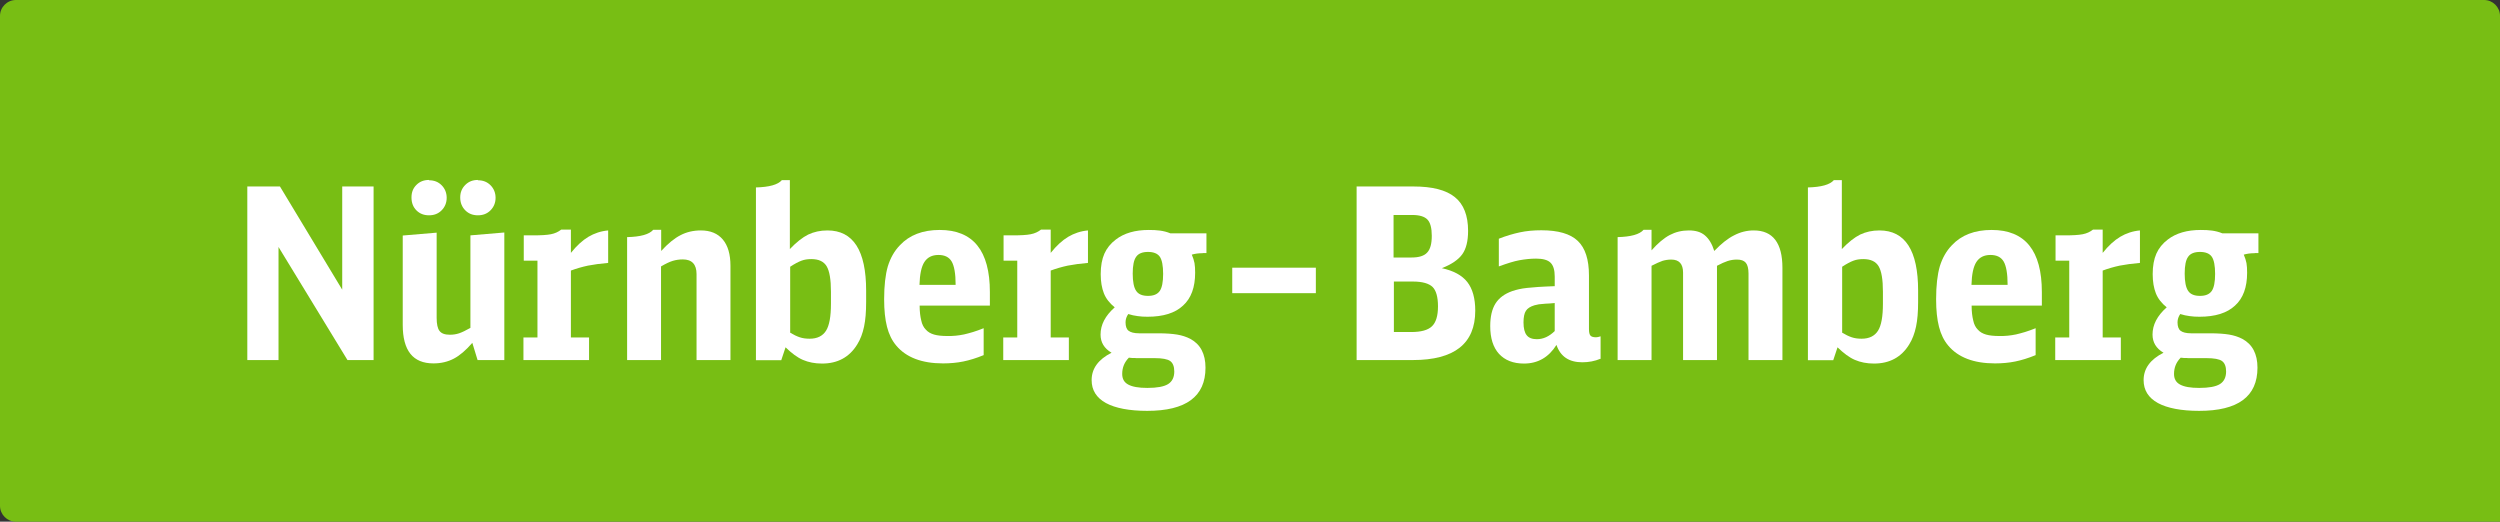 <?xml version="1.0" encoding="UTF-8"?>
<svg id="a" data-name="Ebene_1" xmlns="http://www.w3.org/2000/svg" viewBox="0 0 156.99 32.76">
  <rect x="0" y="0" width="156.99" height="32.76" fill="#333333" stroke="none"/>
  <path d="M1,0h154.99c.55,0,1,.45,1,1v31.76H1c-.55,0-1-.45-1-1V1C0,.45.45,0,1,0Z" fill="#78be14"/>
  <g>
    <path d="M15.52,11.71h2.06l3.91,6.48v-6.48h1.97v10.9h-1.64l-4.33-7.1v7.1h-1.96v-10.9Z" fill="#fff"/>
    <path d="M29.65,21.54c-.39.45-.77.78-1.15.98-.38.2-.81.3-1.28.3-1.29,0-1.93-.8-1.93-2.42v-5.61l2.13-.18v5.35c0,.39.06.67.18.82.12.16.33.24.65.24.21,0,.4-.03.58-.09.18-.06.41-.17.71-.34v-5.81l2.13-.18v8.01h-1.68l-.33-1.08ZM26.94,11.32c.32,0,.58.1.79.31s.32.48.32.79-.11.58-.32.79-.47.31-.79.31-.58-.1-.79-.31-.31-.48-.31-.81.1-.58.31-.79.47-.31.79-.31ZM30.01,11.32c.32,0,.58.1.79.31s.32.48.32.79-.11.58-.32.79-.47.31-.79.31-.58-.1-.79-.31-.32-.48-.32-.81.11-.58.32-.79.47-.31.79-.31Z" fill="#fff"/>
    <path d="M32.88,21.19h.87v-4.82h-.86v-1.59h.58c.49,0,.87-.02,1.12-.07.26-.05.47-.15.65-.29h.61v1.46c.36-.45.73-.79,1.1-1.01s.79-.36,1.24-.4v2.04c-.48.04-.9.1-1.27.17-.37.08-.72.18-1.07.31v4.2h1.14v1.42h-4.12v-1.42Z" fill="#fff"/>
    <path d="M39.39,14.89c.83-.02,1.38-.17,1.63-.46h.5v1.33c.42-.46.82-.79,1.21-.99.38-.2.81-.3,1.28-.3.6,0,1.06.19,1.38.57.32.38.48.93.48,1.65v5.92h-2.13v-5.4c0-.61-.29-.92-.86-.92-.22,0-.43.03-.63.09s-.45.18-.74.35v5.88h-2.13v-7.73Z" fill="#fff"/>
    <path d="M47.47,11.77c.83-.02,1.38-.17,1.63-.46h.5v4.33c.41-.43.79-.73,1.15-.91.36-.17.76-.26,1.21-.26,1.62,0,2.43,1.26,2.43,3.78v.71c0,.61-.04,1.13-.13,1.55-.09.43-.23.8-.43,1.12-.49.8-1.23,1.2-2.21,1.2-.45,0-.85-.08-1.2-.23s-.71-.42-1.09-.79l-.27.81h-1.59v-10.85ZM49.6,20.88c.23.14.44.24.62.3s.38.09.62.09c.48,0,.82-.17,1.03-.5s.31-.9.31-1.7v-.75c0-.77-.09-1.3-.27-1.6-.18-.3-.5-.45-.96-.45-.23,0-.44.03-.62.1-.19.07-.42.19-.71.38v4.14Z" fill="#fff"/>
    <path d="M57.75,19.2c0,.37.04.68.1.92.05.25.15.44.29.58.13.15.31.25.52.31s.49.09.82.09c.19,0,.37,0,.54-.02s.34-.04.52-.08c.17-.04.36-.09.56-.15s.42-.14.67-.24v1.69c-.46.19-.89.32-1.28.4-.39.08-.82.12-1.27.12-1.34,0-2.32-.38-2.94-1.12-.27-.32-.46-.71-.58-1.18-.12-.47-.18-1.04-.18-1.73,0-.85.08-1.54.23-2.06.16-.52.41-.97.76-1.33.6-.64,1.43-.96,2.5-.96,2.1,0,3.15,1.3,3.15,3.9v.85h-4.41ZM60.01,17.88c0-.7-.09-1.19-.25-1.46-.16-.27-.43-.41-.83-.41s-.69.15-.88.44c-.19.29-.29.77-.31,1.44h2.26Z" fill="#fff"/>
    <path d="M63.01,21.19h.87v-4.82h-.86v-1.59h.58c.49,0,.87-.02,1.12-.07.26-.05.47-.15.65-.29h.61v1.46c.36-.45.73-.79,1.1-1.01s.79-.36,1.24-.4v2.04c-.48.04-.9.1-1.27.17-.37.08-.72.18-1.07.31v4.2h1.14v1.42h-4.12v-1.42Z" fill="#fff"/>
    <path d="M75.52,15.9c-.25,0-.48.03-.68.09.08.19.14.37.17.53.03.17.04.37.04.61,0,.91-.25,1.6-.76,2.06-.5.47-1.25.7-2.23.7-.22,0-.43-.01-.62-.04-.19-.02-.39-.07-.59-.13-.11.16-.17.33-.17.52,0,.25.06.43.19.53s.35.16.66.16h1.19c.5,0,.9.03,1.2.08.3.05.58.14.83.27.63.34.95.94.95,1.81,0,1.81-1.22,2.71-3.66,2.71-1.13,0-2-.17-2.59-.49-.6-.33-.9-.81-.9-1.44,0-.73.42-1.3,1.25-1.72-.46-.27-.69-.65-.69-1.14,0-.61.29-1.18.89-1.71-.32-.26-.55-.55-.68-.88s-.2-.73-.2-1.21c0-.51.08-.94.23-1.28.15-.34.39-.64.72-.89.52-.4,1.21-.6,2.07-.6.26,0,.5.01.71.04.21.03.42.08.64.17h2.27v1.24h-.21ZM71.31,22.48c-.09,0-.17,0-.22,0-.06,0-.12-.01-.2-.02-.28.28-.42.62-.42,1.02,0,.31.12.53.38.67s.65.21,1.2.21c.61,0,1.04-.08,1.3-.24.26-.16.39-.43.39-.79,0-.32-.09-.54-.26-.66s-.5-.18-.97-.18h-1.2ZM72.09,15.82c-.35,0-.6.1-.74.3-.15.2-.22.56-.22,1.06s.07.88.22,1.09c.14.21.39.31.74.31s.59-.1.74-.31c.14-.21.21-.56.21-1.07s-.07-.88-.21-1.08c-.14-.2-.39-.3-.74-.3Z" fill="#fff"/>
    <path d="M77.38,16.81h5.25v1.6h-5.25v-1.6Z" fill="#fff"/>
    <path d="M85.18,11.71h3.58c1.18,0,2.05.22,2.6.67.55.44.83,1.15.83,2.12,0,.63-.12,1.12-.36,1.46-.24.34-.67.64-1.29.88.74.16,1.27.45,1.6.87.33.42.5,1.02.5,1.8,0,2.07-1.31,3.1-3.92,3.1h-3.53v-10.9ZM88.65,16.17c.45,0,.78-.1.97-.31.2-.21.29-.56.29-1.05s-.09-.83-.27-1.02c-.18-.19-.5-.29-.95-.29h-1.18v2.67h1.13ZM88.62,20.85c.62,0,1.05-.12,1.3-.36.25-.24.38-.65.38-1.25s-.12-1-.34-1.22c-.23-.22-.64-.34-1.23-.34h-1.2v3.17h1.1Z" fill="#fff"/>
    <path d="M100.5,22.53c-.36.15-.74.22-1.14.22-.83,0-1.37-.36-1.62-1.09-.49.78-1.17,1.17-2.04,1.17-.68,0-1.2-.21-1.57-.61-.37-.41-.55-.99-.55-1.74,0-.6.11-1.07.33-1.42.22-.35.57-.61,1.05-.78.15-.05.29-.09.43-.12.14-.03.31-.06.5-.08.19-.02.43-.04.7-.06.27-.02.62-.03,1.04-.05v-.6c0-.42-.09-.71-.27-.88-.18-.17-.48-.25-.9-.25-.35,0-.7.04-1.04.1s-.78.2-1.3.39v-1.74c.46-.18.9-.31,1.32-.4s.87-.13,1.35-.13c1.06,0,1.82.22,2.29.67s.7,1.17.7,2.17v3.36c0,.2.03.34.09.41.06.07.17.11.35.11.08,0,.17-.02.29-.06v1.43ZM97.63,19.03c-.24.02-.43.04-.57.04-.14.01-.25.02-.33.03-.08,0-.14.02-.19.03-.05.01-.11.02-.18.04-.26.08-.44.19-.54.35-.1.15-.15.4-.15.73,0,.37.07.64.2.8.13.17.35.25.64.25.4,0,.77-.17,1.12-.51v-1.77Z" fill="#fff"/>
    <path d="M101.58,14.89c.83-.02,1.38-.17,1.63-.46h.5v1.29c.4-.45.78-.77,1.14-.96.36-.19.76-.29,1.2-.29s.76.1,1.01.31.45.53.59.98c.43-.45.84-.78,1.24-.98.4-.21.81-.31,1.24-.31,1.2,0,1.8.79,1.8,2.35v5.79h-2.13v-5.43c0-.32-.06-.55-.17-.68-.12-.14-.3-.2-.56-.2-.2,0-.39.03-.58.09-.18.06-.41.16-.67.3v5.92h-2.13v-5.49c0-.55-.25-.82-.74-.82-.2,0-.38.03-.55.08-.17.06-.4.16-.69.31v5.92h-2.13v-7.73Z" fill="#fff"/>
    <path d="M113.53,11.77c.83-.02,1.38-.17,1.63-.46h.5v4.33c.41-.43.79-.73,1.15-.91.36-.17.76-.26,1.21-.26,1.62,0,2.43,1.26,2.43,3.78v.71c0,.61-.04,1.13-.13,1.55-.09.43-.23.8-.43,1.12-.49.8-1.23,1.2-2.21,1.2-.45,0-.85-.08-1.2-.23s-.71-.42-1.09-.79l-.27.81h-1.59v-10.85ZM115.66,20.88c.23.14.44.24.62.3s.38.09.62.09c.48,0,.82-.17,1.03-.5s.31-.9.31-1.7v-.75c0-.77-.09-1.3-.27-1.6-.18-.3-.5-.45-.96-.45-.23,0-.44.03-.62.1-.19.07-.42.19-.71.38v4.14Z" fill="#fff"/>
    <path d="M123.81,19.2c0,.37.04.68.1.92.05.25.15.44.29.58.13.15.31.25.52.31s.49.09.82.09c.19,0,.37,0,.54-.02s.34-.04.52-.08c.17-.04.36-.09.56-.15s.42-.14.67-.24v1.69c-.46.19-.89.32-1.28.4-.39.08-.82.12-1.27.12-1.34,0-2.32-.38-2.94-1.12-.27-.32-.46-.71-.58-1.18-.12-.47-.18-1.04-.18-1.73,0-.85.08-1.54.23-2.06.16-.52.41-.97.76-1.33.6-.64,1.43-.96,2.5-.96,2.1,0,3.15,1.3,3.15,3.9v.85h-4.41ZM126.07,17.88c0-.7-.09-1.19-.25-1.46-.16-.27-.43-.41-.83-.41s-.69.15-.88.44c-.19.29-.29.77-.31,1.44h2.26Z" fill="#fff"/>
    <path d="M129.07,21.19h.87v-4.82h-.86v-1.59h.58c.49,0,.87-.02,1.12-.07.26-.05.47-.15.65-.29h.61v1.46c.36-.45.73-.79,1.1-1.01s.79-.36,1.24-.4v2.04c-.48.04-.9.1-1.27.17-.37.08-.72.18-1.07.31v4.2h1.14v1.42h-4.12v-1.42Z" fill="#fff"/>
    <path d="M141.58,15.9c-.25,0-.48.03-.68.09.08.19.14.37.17.53.03.17.04.37.04.61,0,.91-.25,1.6-.76,2.06-.5.47-1.25.7-2.23.7-.22,0-.43-.01-.62-.04-.19-.02-.39-.07-.59-.13-.11.16-.17.33-.17.52,0,.25.06.43.19.53s.35.16.66.16h1.19c.5,0,.9.03,1.2.08.3.05.58.14.83.27.63.34.95.94.95,1.81,0,1.81-1.22,2.71-3.66,2.71-1.13,0-2-.17-2.59-.49-.6-.33-.9-.81-.9-1.44,0-.73.42-1.3,1.25-1.72-.46-.27-.69-.65-.69-1.14,0-.61.29-1.18.89-1.71-.32-.26-.55-.55-.68-.88s-.2-.73-.2-1.21c0-.51.08-.94.23-1.28.15-.34.39-.64.72-.89.52-.4,1.21-.6,2.07-.6.26,0,.5.01.71.04.21.03.42.08.64.17h2.27v1.24h-.21ZM137.36,22.48c-.09,0-.17,0-.22,0-.06,0-.12-.01-.2-.02-.28.28-.42.62-.42,1.02,0,.31.12.53.38.67s.65.21,1.2.21c.61,0,1.04-.08,1.3-.24.26-.16.39-.43.39-.79,0-.32-.09-.54-.26-.66s-.5-.18-.97-.18h-1.2ZM138.15,15.82c-.35,0-.6.1-.74.3-.15.2-.22.56-.22,1.06s.07.88.22,1.09c.14.21.39.31.74.31s.59-.1.74-.31c.14-.21.21-.56.21-1.07s-.07-.88-.21-1.08c-.14-.2-.39-.3-.74-.3Z" fill="#fff"/>
  </g>
</svg>